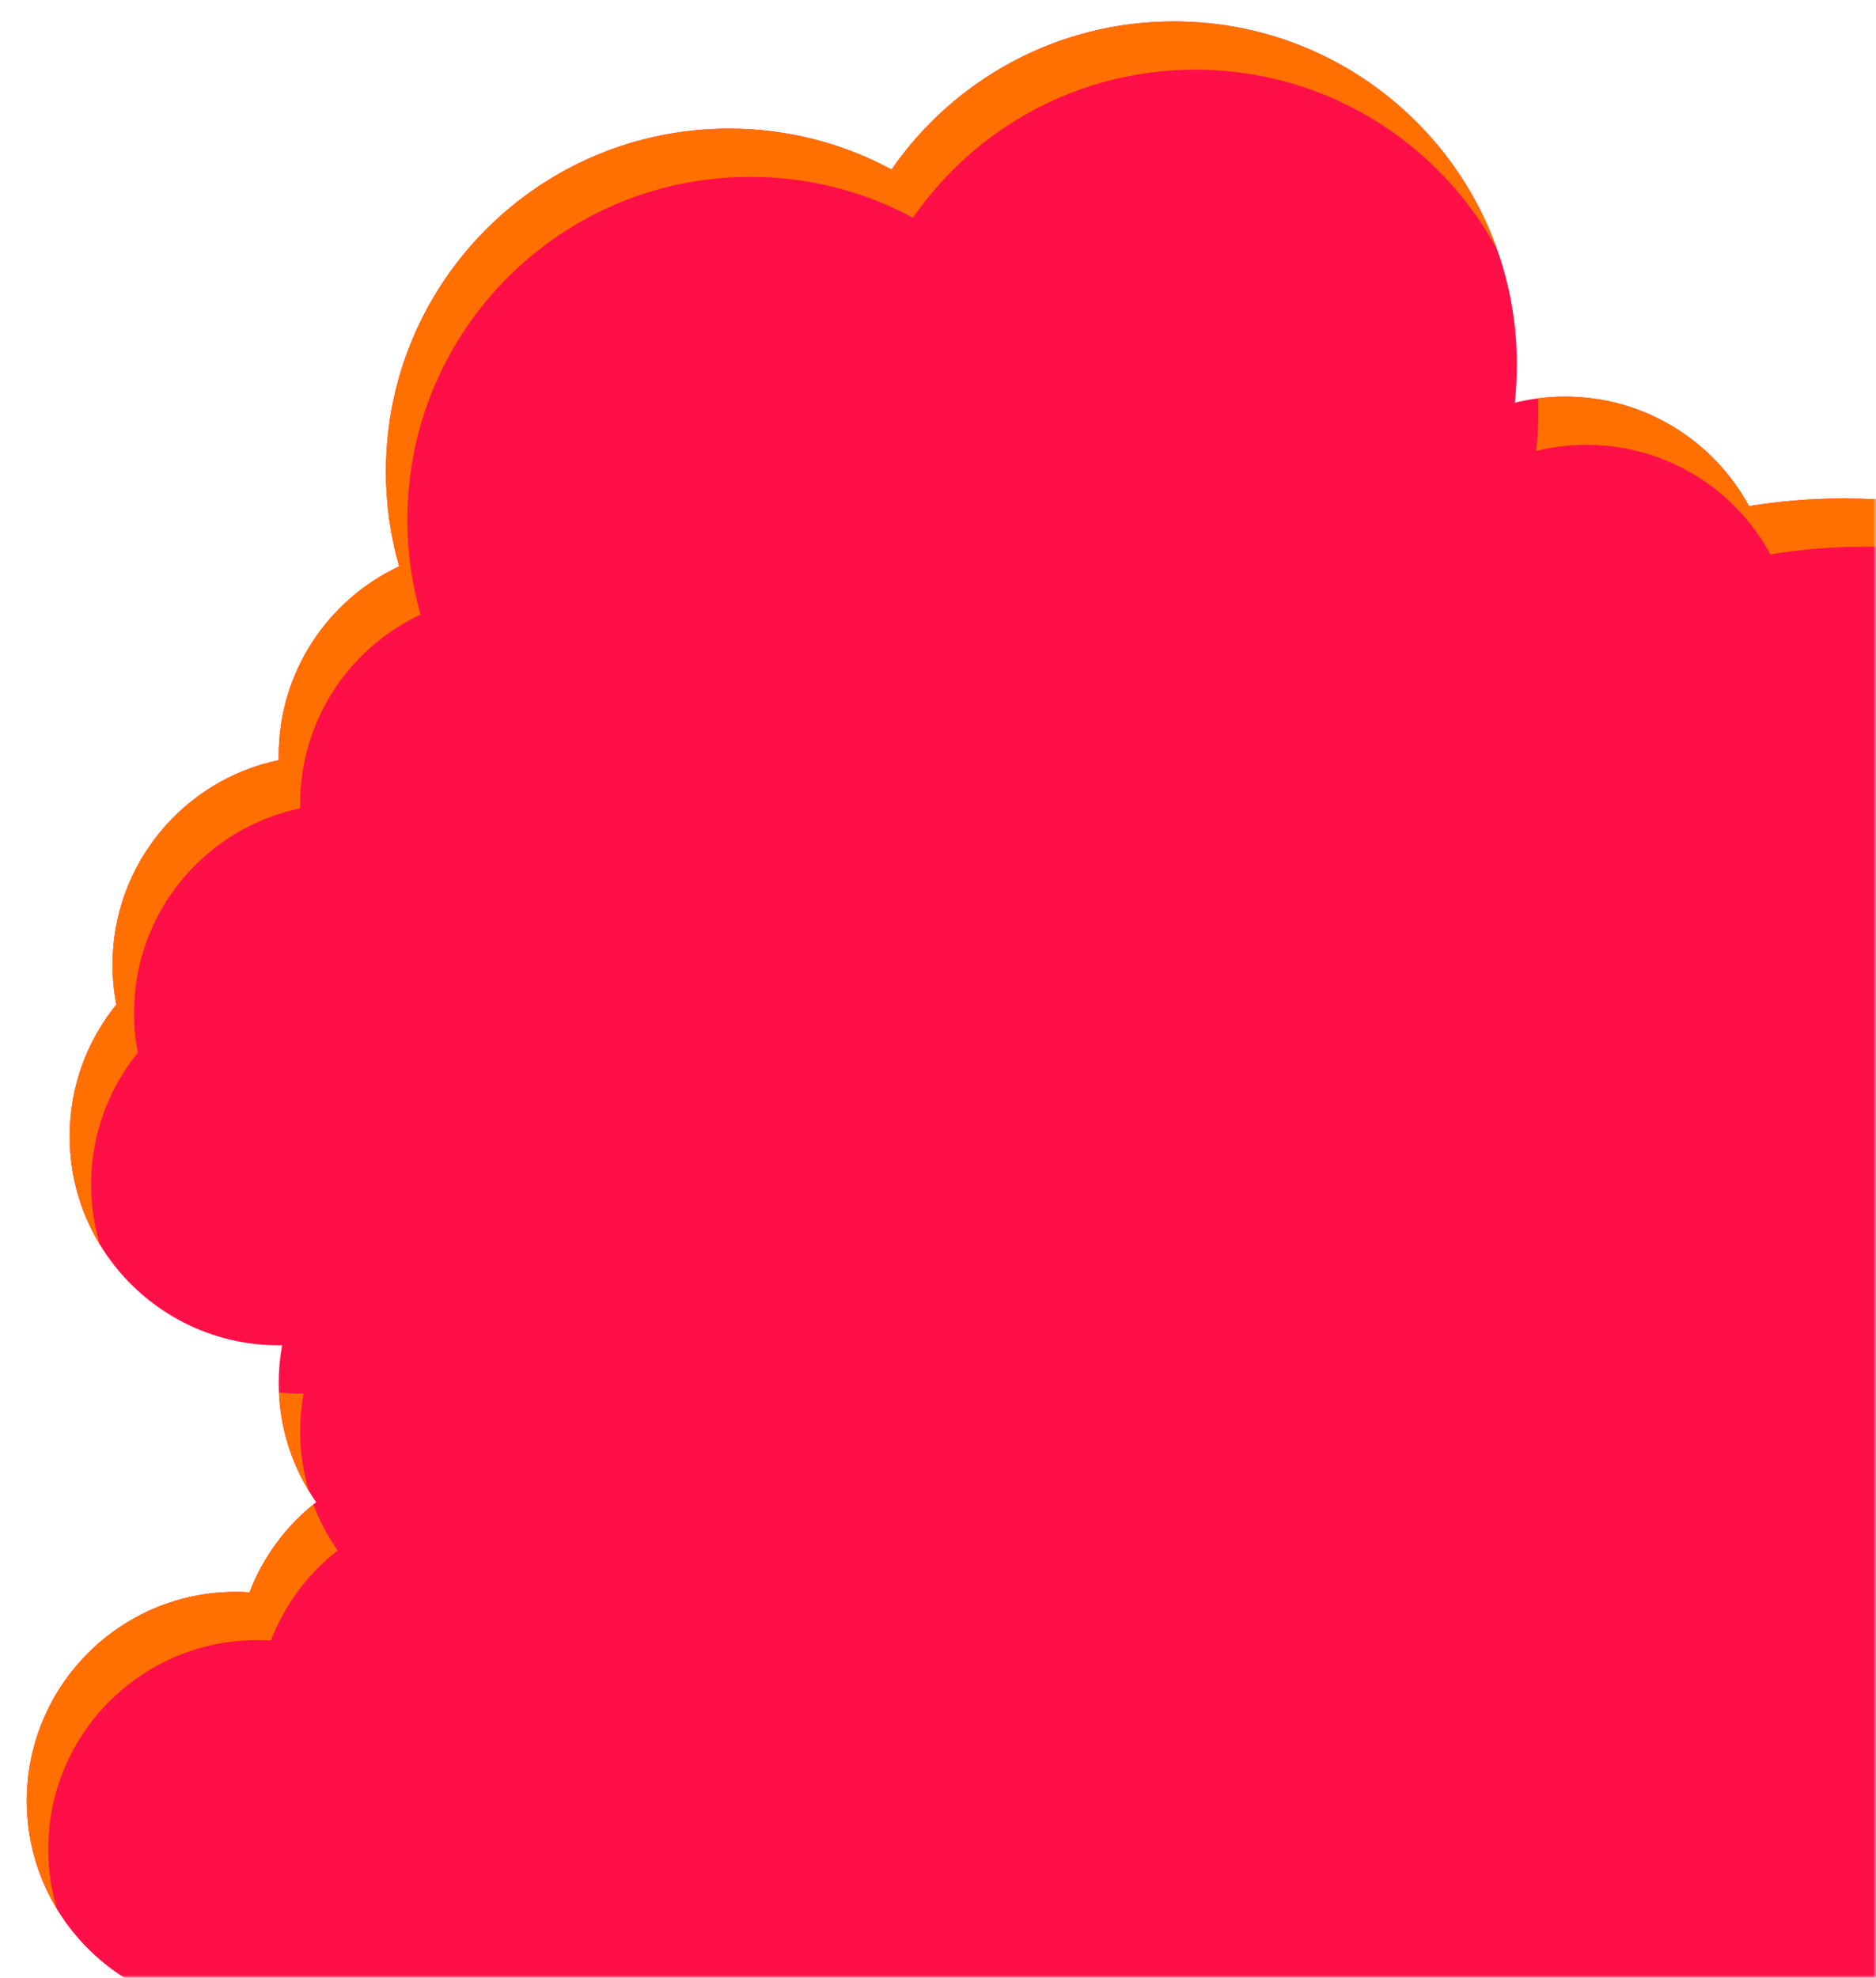 <svg width="350" height="369" viewBox="0 0 350 369" fill="none" xmlns="http://www.w3.org/2000/svg">
<mask id="mask0_1804_3742" style="mask-type:alpha" maskUnits="userSpaceOnUse" x="0" y="0" width="350" height="369">
<rect width="350" height="369" fill="#D9D9D9"/>
</mask>
<g mask="url(#mask0_1804_3742)">
<path fill-rule="evenodd" clip-rule="evenodd" d="M283 68C283 70.413 282.866 72.795 282.606 75.139C285.615 74.395 288.761 74 292 74C306.816 74 319.702 82.262 326.303 94.429C332.063 93.489 337.974 93 344 93C404.199 93 453 141.801 453 202C453 237.095 436.414 268.315 410.654 288.252C410.883 291.138 411 294.055 411 297C411 357.199 362.199 406 302 406C288.509 406 275.591 403.549 263.666 399.068C244.882 431.886 209.523 454 169 454C133.854 454 102.593 437.366 82.66 411.541C78.409 413.131 73.806 414 69 414C47.461 414 30 396.539 30 375C30 374.141 30.028 373.289 30.082 372.443C15.416 366.839 5 352.636 5 336C5 314.461 22.461 297 44 297C44.859 297 45.711 297.028 46.557 297.082C49.109 290.403 53.444 284.606 58.981 280.272C54.58 273.957 52 266.28 52 258C52 255.609 52.215 253.268 52.627 250.995C52.419 250.998 52.209 251 52 251C30.461 251 13 233.539 13 212C13 202.689 16.263 194.14 21.708 187.434C21.243 185.028 21 182.542 21 180C21 161.2 34.303 145.507 52.008 141.82C52.003 141.547 52 141.274 52 141C52 125.37 61.194 111.888 74.469 105.666C72.861 100.055 72 94.128 72 88C72 52.654 100.654 24 136 24C146.975 24 157.305 26.762 166.332 31.63C177.881 14.936 197.164 4 219 4C254.346 4 283 32.654 283 68Z" fill="#FF0F48"/>
<path fill-rule="evenodd" clip-rule="evenodd" d="M279.338 46.608C268.519 26.595 247.347 13 223 13C201.164 13 181.881 23.936 170.332 40.63C161.305 35.762 150.975 33 140 33C104.654 33 76 61.654 76 97C76 103.128 76.861 109.055 78.469 114.666C65.194 120.888 56 134.37 56 150C56 150.274 56.003 150.547 56.008 150.82C38.303 154.507 25 170.2 25 189C25 191.542 25.243 194.028 25.708 196.434C20.263 203.14 17 211.689 17 221C17 224.893 17.57 228.652 18.632 232.2C15.058 226.308 13 219.394 13 212C13 202.689 16.263 194.14 21.708 187.434C21.243 185.028 21 182.542 21 180C21 161.2 34.303 145.507 52.008 141.82C52.003 141.547 52 141.274 52 141C52 125.37 61.194 111.888 74.469 105.666C72.861 100.055 72 94.128 72 88C72 52.654 100.654 24 136 24C146.975 24 157.305 26.762 166.332 31.63C177.881 14.936 197.164 4 219 4C246.844 4 270.535 21.781 279.338 46.608ZM286.945 74.325C286.982 75.212 287 76.104 287 77C287 79.413 286.866 81.795 286.606 84.139C289.615 83.395 292.761 83 296 83C310.816 83 323.702 91.262 330.303 103.429C336.063 102.489 341.974 102 348 102C390.703 102 427.671 126.557 445.552 162.319C429.685 121.742 390.199 93 344 93C337.974 93 332.063 93.489 326.303 94.429C319.702 82.262 306.816 74 292 74C290.287 74 288.6 74.11 286.945 74.325ZM35.632 395.199C34.57 391.652 34 387.893 34 384C34 383.141 34.028 382.289 34.083 381.443C32.782 380.947 31.516 380.382 30.287 379.755C30.968 385.356 32.836 390.59 35.632 395.199ZM10.632 356.199C9.57 352.652 9 348.893 9 345C9 323.461 26.461 306 48 306C48.859 306 49.711 306.028 50.557 306.082C53.109 299.403 57.444 293.606 62.981 289.272C61.139 286.629 59.615 283.746 58.467 280.681C53.176 284.968 49.029 290.611 46.557 297.082C45.711 297.028 44.859 297 44 297C22.461 297 5 314.461 5 336C5 343.394 7.058 350.308 10.632 356.199ZM57.632 278.199C56.57 274.652 56 270.893 56 267C56 264.609 56.215 262.268 56.627 259.995C56.419 259.998 56.209 260 56 260C54.663 260 53.343 259.933 52.041 259.802C52.346 266.517 54.35 272.789 57.632 278.199Z" fill="#FF7000"/>
</g>
</svg>
